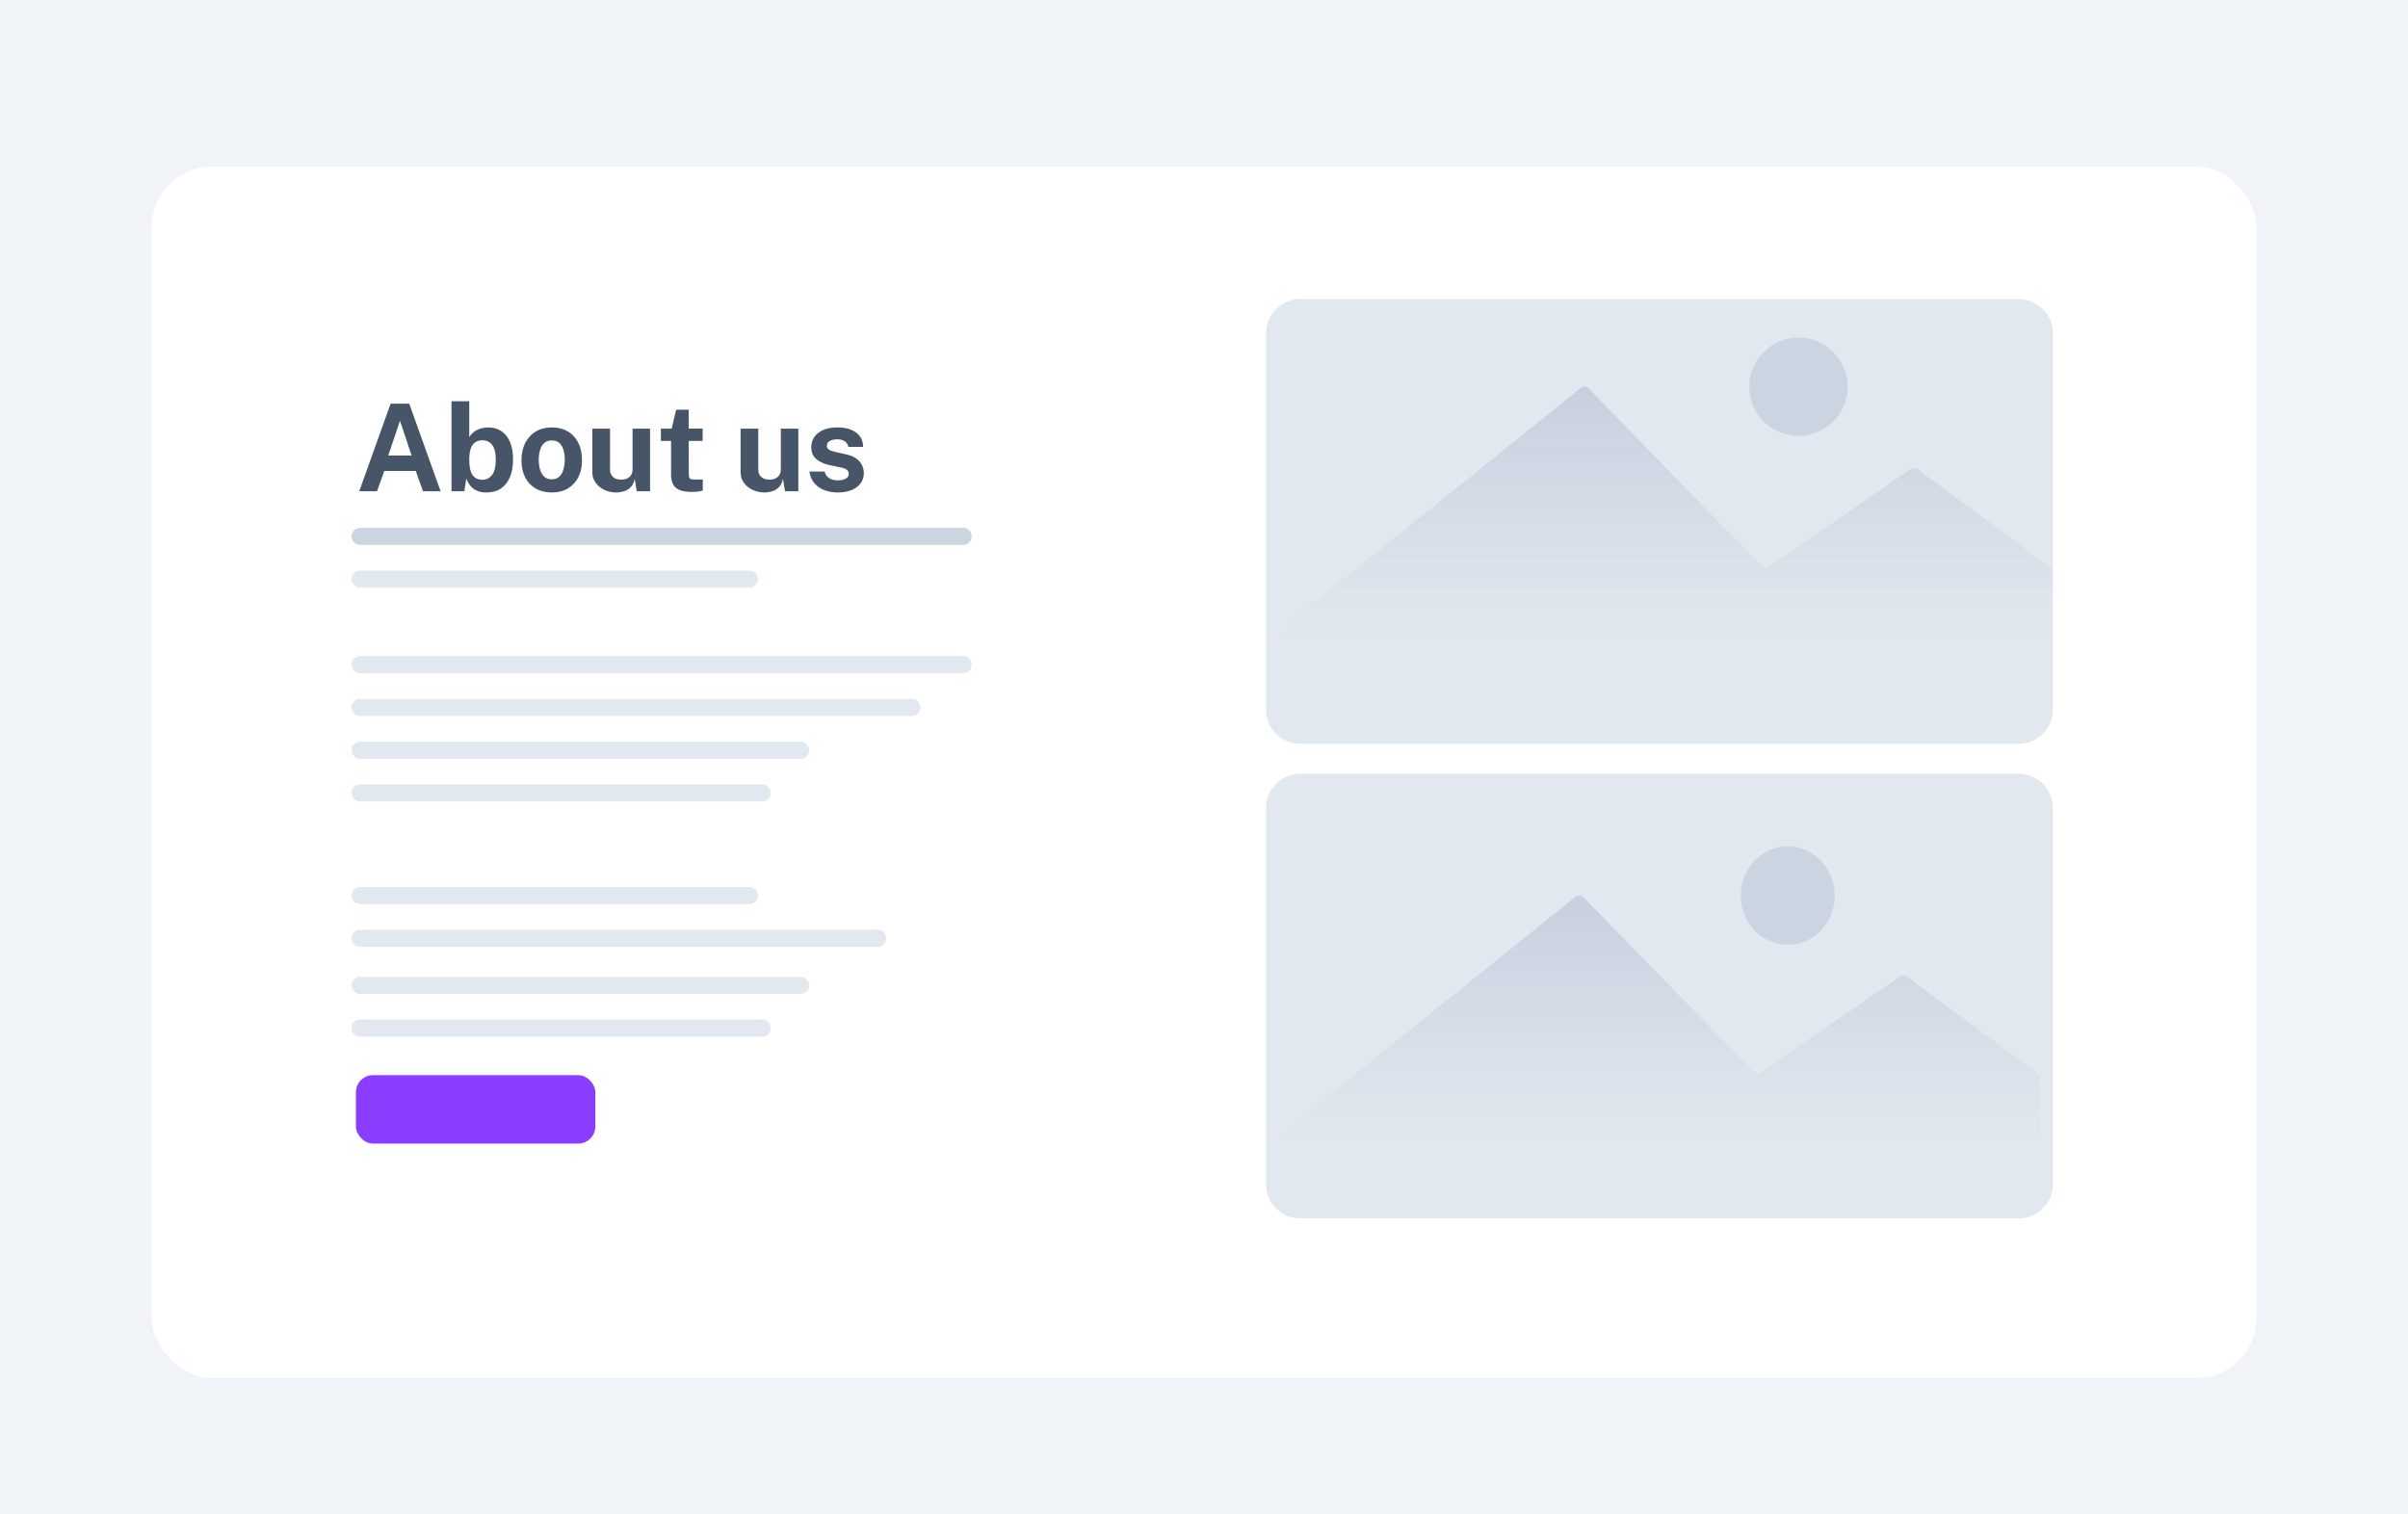 <svg fill="none" height="400" viewBox="0 0 636 400" width="636" xmlns="http://www.w3.org/2000/svg" xmlns:xlink="http://www.w3.org/1999/xlink"><filter id="a" color-interpolation-filters="sRGB" filterUnits="userSpaceOnUse" height="336" width="572" x="32" y="36"><feFlood flood-opacity="0" result="BackgroundImageFix"/><feColorMatrix in="SourceAlpha" result="hardAlpha" type="matrix" values="0 0 0 0 0 0 0 0 0 0 0 0 0 0 0 0 0 0 127 0"/><feOffset dy="4"/><feGaussianBlur stdDeviation="4"/><feColorMatrix type="matrix" values="0 0 0 0 0.559 0 0 0 0 0.559 0 0 0 0 0.633 0 0 0 0.16 0"/><feBlend in2="BackgroundImageFix" mode="normal" result="effect1_dropShadow_1850_2627"/><feBlend in="SourceGraphic" in2="effect1_dropShadow_1850_2627" mode="normal" result="shape"/></filter><linearGradient id="b"><stop offset="0" stop-color="#b4bed8"/><stop offset="1" stop-color="#c1c6d2" stop-opacity="0"/></linearGradient><linearGradient id="c" gradientUnits="userSpaceOnUse" x1="438.298" x2="438.298" xlink:href="#b" y1="65.369" y2="169.358"/><linearGradient id="d" gradientUnits="userSpaceOnUse" x1="436.603" x2="436.603" xlink:href="#b" y1="200.38" y2="302.636"/><clipPath id="e"><path d="m334.386 79h207.824v117.466h-207.824z"/></clipPath><clipPath id="f"><path d="m334.386 204.372h207.824v117.466h-207.824z"/></clipPath><path d="m0 0h636v400h-636z" fill="#e3e9f1" fill-opacity=".5"/><g filter="url(#a)"><rect fill="#fff" height="320" rx="16" width="556" x="40" y="40"/></g><path d="m94.88 129.766 8.288-23.136h4.928l8.272 23.136h-4.656l-1.888-5.36h-8.32l-1.936 5.36zm7.664-9.44h6.16l-3.056-9.184zm25.922 9.76c-.821 0-1.531-.107-2.128-.32-.597-.214-1.104-.496-1.52-.848-.416-.363-.757-.763-1.024-1.2-.267-.438-.475-.886-.624-1.344l-.528 3.392h-3.392v-23.776h4.688v9.472c.203-.352.464-.683.784-.992.32-.31.693-.582 1.12-.816.427-.235.896-.416 1.408-.544.523-.139 1.077-.208 1.664-.208 2.059 0 3.669.741 4.832 2.224 1.173 1.482 1.76 3.573 1.76 6.272 0 1.749-.267 3.274-.8 4.576-.533 1.301-1.323 2.314-2.368 3.04-1.045.714-2.336 1.072-3.872 1.072zm-1.024-3.36c1.003 0 1.835-.411 2.496-1.232.672-.832 1.008-2.219 1.008-4.16 0-1.718-.32-2.987-.96-3.808-.629-.822-1.488-1.232-2.576-1.232-.779 0-1.424.186-1.936.56-.512.362-.896.917-1.152 1.664-.245.746-.373 1.685-.384 2.816 0 1.952.288 3.338.864 4.16.587.821 1.467 1.232 2.64 1.232zm18.287 3.36c-1.621 0-3.035-.347-4.24-1.04-1.195-.694-2.123-1.675-2.784-2.944-.651-1.27-.976-2.774-.976-4.512 0-1.739.325-3.259.976-4.56.661-1.302 1.589-2.315 2.784-3.04 1.205-.726 2.624-1.088 4.256-1.088s3.045.357 4.24 1.072c1.195.704 2.117 1.706 2.768 3.008.651 1.301.976 2.837.976 4.608 0 1.664-.32 3.136-.96 4.416-.629 1.269-1.541 2.266-2.736 2.992-1.184.725-2.619 1.088-4.304 1.088zm.016-3.472c.821 0 1.483-.24 1.984-.72s.864-1.11 1.088-1.888c.235-.79.352-1.648.352-2.576 0-.875-.107-1.702-.32-2.48-.203-.779-.555-1.408-1.056-1.888s-1.184-.72-2.048-.72c-.821 0-1.488.229-2 .688-.501.448-.869 1.061-1.104 1.84-.235.768-.352 1.621-.352 2.56 0 .864.107 1.696.32 2.496.213.789.571 1.434 1.072 1.936.501.501 1.189.752 2.064.752zm17.007 3.472c-.768 0-1.525-.118-2.272-.352-.736-.235-1.408-.582-2.016-1.04-.608-.459-1.098-1.024-1.472-1.696-.362-.672-.544-1.451-.544-2.336v-11.44h4.672v10.848c0 .768.251 1.397.752 1.888.502.49 1.238.736 2.208.736.918 0 1.643-.235 2.176-.704.544-.48.816-1.147.816-2v-10.768h4.624v16.544h-3.52l-.544-3.28c-.192.97-.554 1.717-1.088 2.24-.522.512-1.125.864-1.808 1.056-.672.202-1.333.304-1.984.304zm22.828-13.616h-3.68l.032 8.816c0 .405.048.709.144.912.107.192.267.32.48.384.224.053.507.08.848.08h2.224v2.88c-.213.096-.549.186-1.008.272-.448.085-1.077.128-1.888.128-1.451 0-2.576-.187-3.376-.56-.789-.374-1.339-.896-1.648-1.568s-.464-1.451-.464-2.336v-9.008h-2.688v-3.248h2.848l1.168-4.992h3.328v4.976h3.68zm16.329 13.616c-.768 0-1.526-.118-2.272-.352-.736-.235-1.408-.582-2.016-1.04-.608-.459-1.099-1.024-1.472-1.696-.363-.672-.544-1.451-.544-2.336v-11.44h4.672v10.848c0 .768.25 1.397.752 1.888.501.49 1.237.736 2.208.736.917 0 1.642-.235 2.176-.704.544-.48.816-1.147.816-2v-10.768h4.624v16.544h-3.52l-.544-3.28c-.192.97-.555 1.717-1.088 2.24-.523.512-1.126.864-1.808 1.056-.672.202-1.334.304-1.984.304zm19.291 0c-1.152 0-2.261-.187-3.328-.56-1.066-.384-1.968-.982-2.704-1.792-.736-.822-1.205-1.883-1.408-3.184h4.048c.139.586.39 1.05.752 1.392.374.341.795.586 1.264.736.47.138.918.208 1.344.208.896 0 1.616-.139 2.16-.416.555-.288.832-.726.832-1.312 0-.448-.165-.806-.496-1.072-.32-.267-.853-.47-1.6-.608l-2.912-.608c-1.461-.31-2.634-.832-3.52-1.568-.885-.747-1.338-1.803-1.36-3.168 0-.992.262-1.883.784-2.672.534-.79 1.318-1.414 2.352-1.872 1.035-.459 2.304-.688 3.808-.688 2.038 0 3.664.448 4.88 1.344 1.227.896 1.851 2.16 1.872 3.792h-3.904c-.117-.64-.437-1.131-.96-1.472-.512-.352-1.157-.528-1.936-.528-.81 0-1.477.144-2 .432-.522.288-.784.725-.784 1.312 0 .437.214.784.64 1.04.427.245 1.088.458 1.984.64l2.688.608c.928.224 1.68.533 2.256.928.587.384 1.04.805 1.36 1.264.32.458.539.922.656 1.392.128.458.192.874.192 1.248 0 1.098-.293 2.037-.88 2.816-.586.768-1.402 1.354-2.448 1.76-1.045.405-2.256.608-3.632.608z" fill="#475569"/><g stroke-linecap="round" stroke-width="4.518"><path d="m95.129 141.687h159.257" stroke="#cbd5e1"/><path d="m95.129 175.57h159.257" stroke="#e2e8f0"/><path d="m95.129 236.562h102.783" stroke="#e2e8f0"/><path d="m95.129 152.98h102.783" stroke="#e2e8f0"/><path d="m95.129 186.865h145.703" stroke="#e2e8f0"/><path d="m95.129 247.857h136.667" stroke="#e2e8f0"/><path d="m95.129 198.16h116.336" stroke="#e2e8f0"/><path d="m95.129 260.281h116.336" stroke="#e2e8f0"/></g><rect fill="#8b3dff" height="18.072" rx="4.518" width="63.251" x="94" y="284"/><path d="m95.129 209.455h106.171" stroke="#e2e8f0" stroke-linecap="round" stroke-width="4.518"/><path d="m95.129 271.576h106.171" stroke="#e2e8f0" stroke-linecap="round" stroke-width="4.518"/><g clip-path="url(#e)"><path d="m334.386 88.036c0-4.99 4.045-9.036 9.036-9.036h189.752c4.99 0 9.035 4.045 9.035 9.036v99.394c0 4.99-4.045 9.036-9.035 9.036h-189.752c-4.991 0-9.036-4.046-9.036-9.036z" fill="#e2e8f0"/><path d="m417.484 102.489-83.098 66.869h207.823v-18.975l-35.769-26.438c-.542-.401-1.278-.413-1.832-.031l-37.369 25.715c-.633.436-1.488.352-2.024-.199l-45.612-46.813c-.568-.582-1.485-.638-2.119-.128z" fill="url(#c)"/><circle cx="475.006" cy="102.154" fill="#cbd5e1" r="12.989"/></g><g clip-path="url(#f)"><path d="m334.386 213.408c0-4.99 4.045-9.036 9.036-9.036h189.752c4.99 0 9.035 4.046 9.035 9.036v99.394c0 4.99-4.045 9.036-9.035 9.036h-189.752c-4.991 0-9.036-4.046-9.036-9.036z" fill="#e2e8f0"/><path d="m416.111 236.896-81.725 65.74h204.435v-18.659l-35.172-25.987c-.541-.4-1.277-.412-1.832-.031l-36.726 25.265c-.633.435-1.488.351-2.024-.199l-44.837-46.001c-.568-.582-1.485-.638-2.119-.128z" fill="url(#d)"/><ellipse cx="472.182" cy="236.562" fill="#cbd5e1" rx="12.424" ry="12.989"/></g></svg>